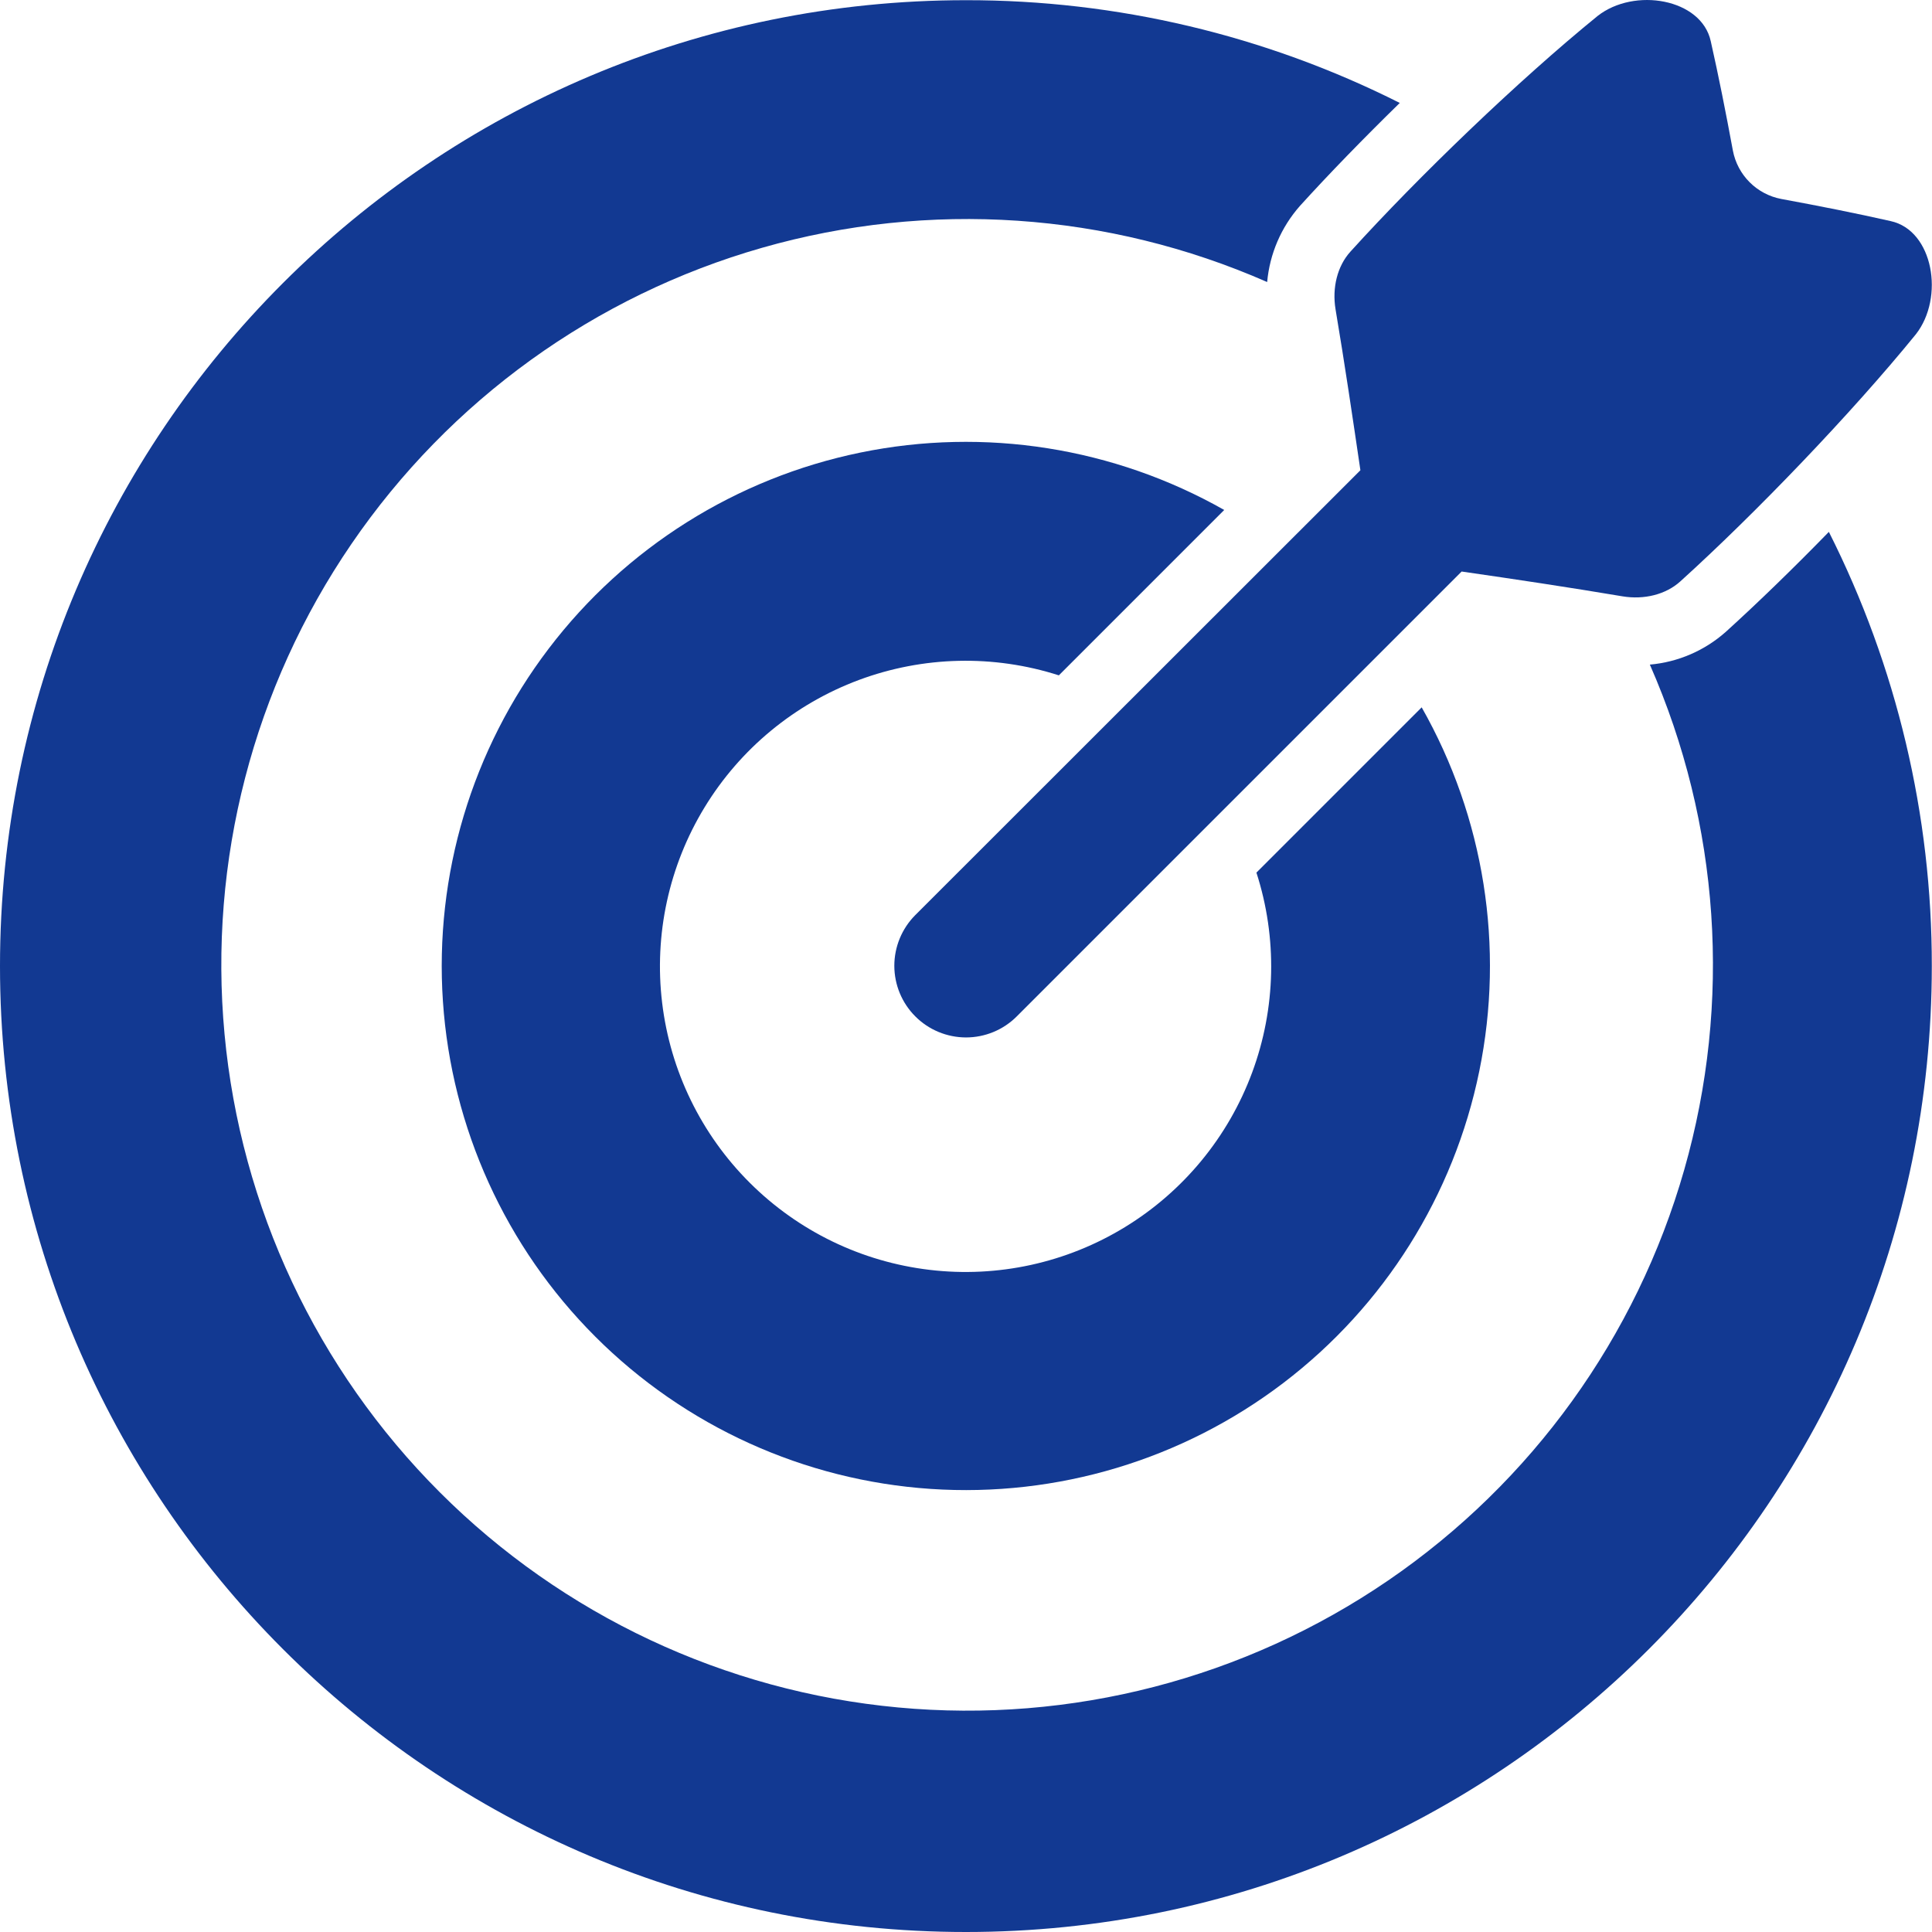 <svg width="50" height="50" viewBox="0 0 50 50" fill="none" xmlns="http://www.w3.org/2000/svg">
<path d="M48.93 5.722C48.039 5.52 47.086 5.331 46.098 5.149C45.788 5.09 45.503 4.939 45.28 4.716C45.057 4.493 44.906 4.208 44.847 3.898C44.664 2.907 44.475 1.955 44.274 1.066C44.034 -0.036 42.298 -0.336 41.345 0.414C39.303 2.074 36.711 4.568 34.95 6.511C34.61 6.885 34.471 7.447 34.564 8.006C34.8 9.406 35.007 10.812 35.207 12.17L23.686 23.684C23.34 24.032 23.145 24.504 23.145 24.995C23.146 25.487 23.341 25.958 23.689 26.305C24.036 26.653 24.508 26.848 24.999 26.849C25.49 26.849 25.962 26.655 26.31 26.308L37.827 14.791C39.184 14.987 40.589 15.197 41.99 15.433C42.548 15.526 43.111 15.387 43.485 15.048C45.427 13.291 47.92 10.695 49.581 8.653C50.331 7.698 50.032 5.961 48.93 5.722Z" fill="#123992"/>
<path d="M44.666 16.35C44.118 16.838 43.428 17.136 42.698 17.2C44.51 21.321 44.825 25.945 43.588 30.273C42.352 34.601 39.642 38.36 35.926 40.902C32.211 43.443 27.725 44.606 23.243 44.189C18.761 43.773 14.566 41.803 11.383 38.621C8.199 35.438 6.228 31.244 5.811 26.762C5.393 22.28 6.554 17.793 9.095 14.078C11.635 10.362 15.394 7.65 19.721 6.413C24.049 5.175 28.673 5.488 32.794 7.299C32.86 6.568 33.157 5.878 33.643 5.328C34.391 4.503 35.286 3.583 36.226 2.664C32.743 0.91 28.897 -0 24.998 0.005C11.192 0.005 0 11.197 0 25.002C0 38.808 11.192 50 24.998 50C38.803 50 49.995 38.808 49.995 25.002C50 21.1 49.088 17.25 47.331 13.765C46.413 14.707 45.491 15.602 44.666 16.35Z" fill="#123992"/>
<path d="M32.516 22.583C33.061 24.271 33.022 26.094 32.405 27.758C31.788 29.422 30.63 30.83 29.116 31.756C27.603 32.683 25.822 33.073 24.06 32.864C22.297 32.656 20.657 31.861 19.401 30.607C18.145 29.354 17.347 27.714 17.136 25.952C16.924 24.19 17.311 22.409 18.235 20.893C19.158 19.378 20.564 18.218 22.227 17.598C23.89 16.979 25.713 16.936 27.403 17.478L31.683 13.198C28.827 11.58 25.483 11.052 22.268 11.712C19.053 12.372 16.187 14.175 14.2 16.787C12.213 19.399 11.241 22.642 11.463 25.917C11.685 29.191 13.086 32.273 15.407 34.593C17.728 36.913 20.812 38.313 24.086 38.533C27.36 38.753 30.603 37.779 33.214 35.79C35.825 33.802 37.626 30.934 38.284 27.72C38.943 24.505 38.413 21.16 36.793 18.306L32.516 22.583Z" fill="#123992"/>
</svg>
